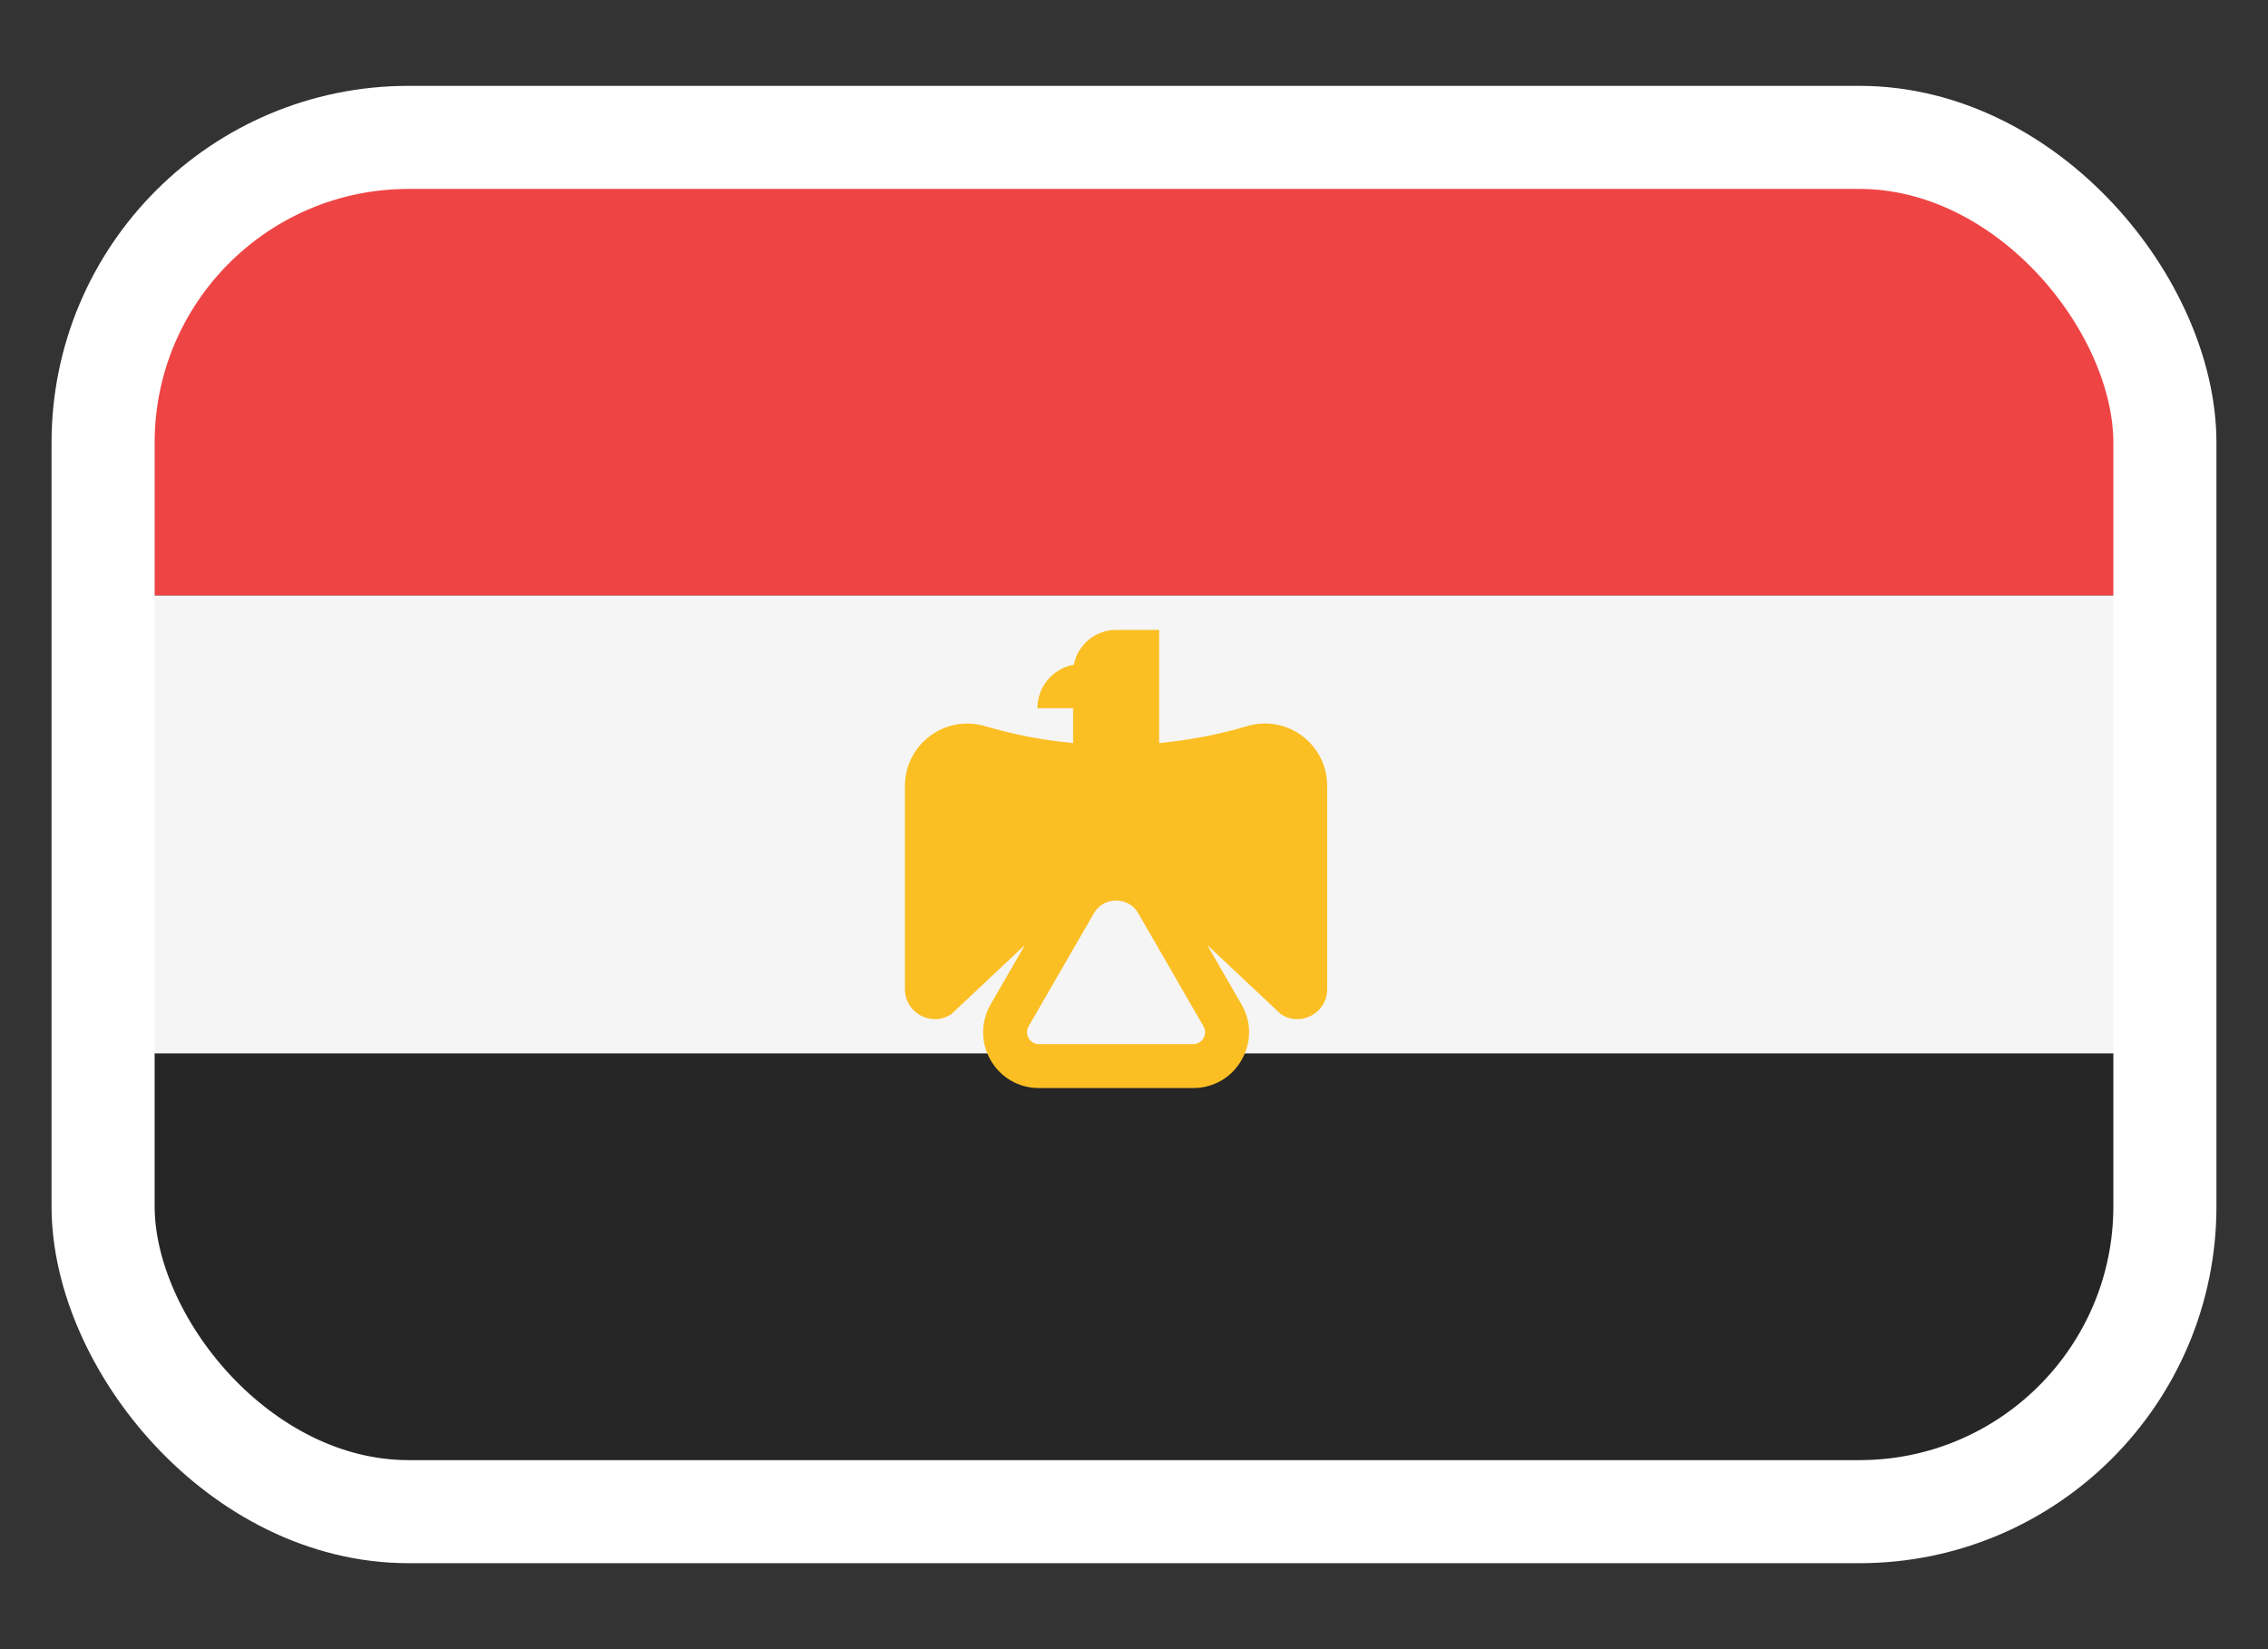 <svg width="22" height="16" viewBox="0 0 22 16" fill="none" xmlns="http://www.w3.org/2000/svg">
<rect x="0" y="0" width="22" height="16" fill="#333333" stroke="none"/>
<g clip-path="url(#clip0_8216_8792)">
<path d="M1 1.333H21V5.778H1V1.333Z" fill="#EF4444"/>
<path d="M1 5.778H21V10.222H1V5.778Z" fill="#F5F5F5"/>
<path d="M1 10.222H21V14.667H1V10.222Z" fill="#262626"/>
<path d="M12.097 7.045C11.817 7.128 11.531 7.182 11.244 7.209V6.111H10.826C10.623 6.111 10.454 6.257 10.416 6.449C10.215 6.485 10.063 6.66 10.063 6.871H10.409V7.209C10.121 7.182 9.835 7.128 9.556 7.045C9.168 6.93 8.778 7.22 8.778 7.625V9.597C8.778 9.828 9.035 9.967 9.228 9.839L9.942 9.168L9.609 9.745C9.512 9.914 9.512 10.116 9.609 10.285C9.707 10.455 9.882 10.556 10.077 10.556H11.575C11.77 10.556 11.945 10.455 12.043 10.285C12.141 10.116 12.141 9.914 12.043 9.745L11.71 9.168L12.424 9.839C12.617 9.967 12.874 9.829 12.874 9.597V7.625C12.874 7.22 12.485 6.929 12.097 7.045V7.045ZM11.674 10.072C11.664 10.089 11.635 10.13 11.575 10.13H10.077C10.018 10.13 9.988 10.089 9.978 10.072C9.968 10.055 9.948 10.009 9.978 9.957L10.61 8.862C10.675 8.749 10.783 8.737 10.826 8.737C10.869 8.737 10.977 8.749 11.042 8.862L11.674 9.957C11.704 10.009 11.684 10.055 11.674 10.072Z" fill="#FBBF24"/>
</g>
<rect x="1" y="1.333" width="20" height="13.333" rx="2.963" stroke="white"/>
<defs>
<clipPath id="clip0_8216_8792">
<rect x="1" y="1.333" width="20" height="13.333" rx="2.963" fill="white"/>
</clipPath>
</defs>
</svg>
